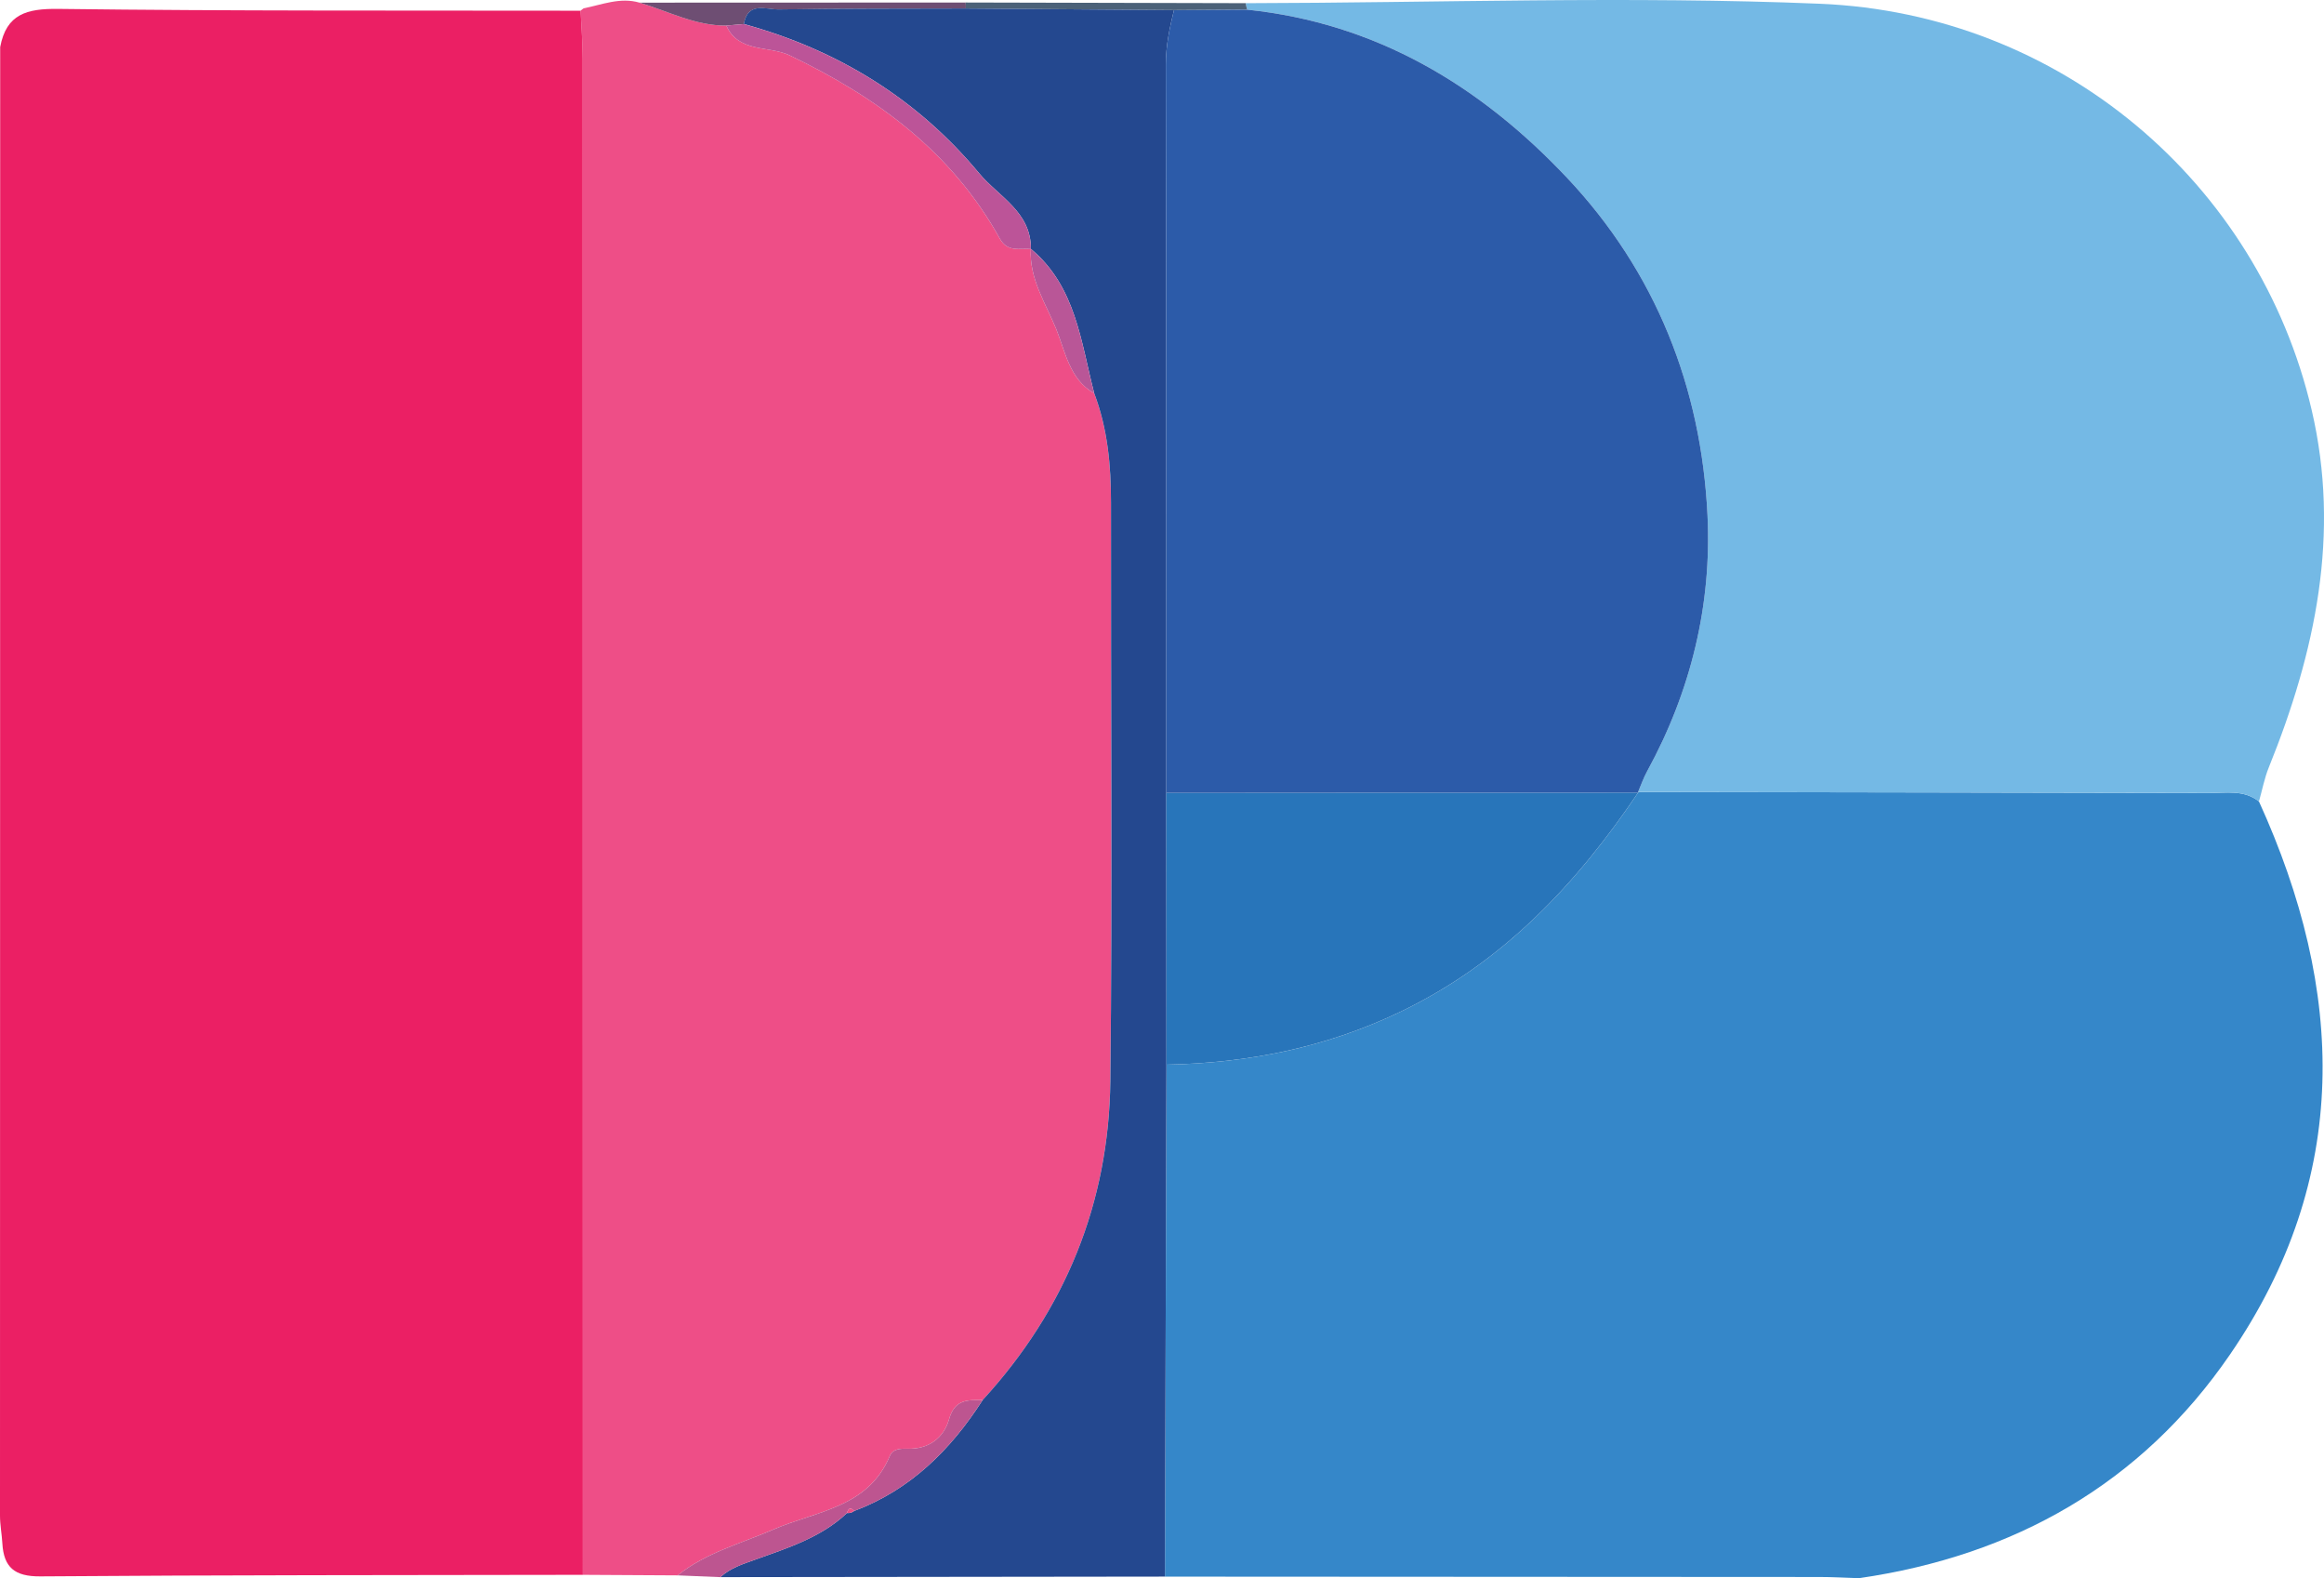 <svg xmlns="http://www.w3.org/2000/svg" xmlns:xlink="http://www.w3.org/1999/xlink" id="Layer_1" x="0px" y="0px" width="150.189px" height="101.96px" viewBox="0 0 150.189 101.96" xml:space="preserve"><g>	<path fill-rule="evenodd" clip-rule="evenodd" fill="#3587C9" d="M145.986,51.78c5.573,12.236,5.977,24.291-1.871,35.729  c-5.74,8.366-13.961,12.999-23.98,14.452c-0.854-0.028-1.71-0.078-2.565-0.078c-14.095-0.012-28.19-0.018-42.284-0.023  c0.033-11.024,0.064-22.05,0.096-33.075c5.27-0.104,10.298-1.105,15.108-3.412c6.625-3.174,11.395-8.251,15.403-14.207  c12.289,0.021,24.579,0.038,36.869,0.067C143.861,51.234,145.013,51.005,145.986,51.78z"></path>	<path fill-rule="evenodd" clip-rule="evenodd" fill="#EE4E87" d="M37.711,0.539c1.194-0.233,2.361-0.734,3.617-0.369  c1.854,0.552,3.604,1.501,5.609,1.482c0.8,1.782,2.754,1.281,4.106,1.929c5.659,2.71,10.472,6.249,13.563,11.822  c0.514,0.926,1.29,0.616,2.012,0.686l-0.001-0.008c-0.114,1.922,0.963,3.517,1.636,5.167c0.594,1.453,0.853,3.253,2.46,4.163  c0.865,2.281,1.086,4.653,1.083,7.074c-0.015,12.451,0.096,24.902-0.042,37.35c-0.088,7.873-2.906,14.788-8.255,20.622  c-0.96-0.016-1.799-0.062-2.165,1.232c-0.343,1.206-1.316,1.955-2.713,1.907c-0.425-0.015-0.927,0.009-1.115,0.463  c-1.408,3.367-4.75,3.551-7.535,4.76c-2.085,0.904-4.354,1.492-6.179,2.96c-2.044-0.013-4.088-0.024-6.132-0.035  c-0.001-32.657-0.001-65.313-0.01-97.97c0-1.027-0.088-2.054-0.135-3.082L37.711,0.539z"></path>	<path fill-rule="evenodd" clip-rule="evenodd" fill="#74B9E5" d="M145.986,51.78c-0.974-0.775-2.125-0.545-3.225-0.548  c-12.29-0.029-24.58-0.046-36.871-0.066c0,0-0.045,0.039-0.045,0.039c0.198-0.461,0.361-0.942,0.602-1.38  c2.824-5.153,4.182-10.751,3.9-16.532c-0.402-8.27-3.343-15.725-9.084-21.813C95.651,5.529,88.932,1.487,80.596,0.623  c-0.038-0.137-0.068-0.276-0.092-0.417c12.368-0.024,24.754-0.473,37.101,0.036c15.551,0.642,28.345,11.541,31.787,26.247  c1.873,7.999,0.245,15.641-2.77,23.09C146.337,50.283,146.195,51.044,145.986,51.78z"></path>	<path fill-rule="evenodd" clip-rule="evenodd" fill="#6E4E73" d="M46.937,1.653c-2.004,0.019-3.754-0.93-5.608-1.482  c7.025-0.003,14.052-0.005,21.077-0.008c0.012,0.128,0.014,0.258,0.009,0.387c-4.027,0.013-8.056-0.002-12.083,0.063  c-0.819,0.013-2.003-0.538-2.262,0.943C47.692,1.588,47.314,1.621,46.937,1.653z"></path>	<path fill-rule="evenodd" clip-rule="evenodd" fill="#4B6178" d="M62.414,0.549c0.005-0.129,0.003-0.258-0.009-0.387  c6.032,0.014,12.064,0.029,18.098,0.043c0.024,0.141,0.055,0.28,0.093,0.417c-1.576,0.01-3.152,0.02-4.728,0.03  C71.384,0.619,66.898,0.584,62.414,0.549z"></path>	<path fill-rule="evenodd" clip-rule="evenodd" fill="#24488F" d="M62.414,0.549c4.484,0.035,8.97,0.069,13.455,0.104  c-0.284,1.159-0.529,2.304-0.526,3.526c0.034,15.682,0.026,31.365,0.03,47.046c0.003,5.854,0.006,11.706,0.008,17.558  c-0.031,11.025-0.063,22.051-0.096,33.075c-9.579,0.013-19.157,0.023-28.731,0.034c0.641-0.588,1.423-0.833,2.227-1.122  c2.102-0.756,4.269-1.427,5.955-3.018c0.17,0.014,0.323-0.029,0.461-0.132c3.645-1.372,6.244-3.954,8.304-7.165  c5.349-5.834,8.167-12.749,8.255-20.622c0.138-12.447,0.027-24.899,0.042-37.35c0.003-2.42-0.218-4.793-1.083-7.074  c-0.869-3.328-1.18-6.9-4.096-9.33l0.001,0.008c0.029-2.398-2.095-3.391-3.342-4.891c-4.008-4.823-9.154-7.98-15.208-9.644  c0.259-1.481,1.442-0.93,2.262-0.943C54.358,0.547,58.387,0.563,62.414,0.549z"></path>	<path fill-rule="evenodd" clip-rule="evenodd" fill="#2875BA" d="M75.381,68.784c-0.002-5.852-0.005-11.704-0.008-17.558  c10.157-0.007,20.315-0.015,30.473-0.021c0,0,0.045-0.039,0.045-0.039c-4.007,5.955-8.776,11.032-15.401,14.206  C85.679,67.678,80.65,68.679,75.381,68.784z"></path>	<path fill-rule="evenodd" clip-rule="evenodd" fill="#EB1F64" d="M0.012,3.04c0.4-2.136,1.712-2.49,3.763-2.464  c11.247,0.142,22.496,0.097,33.743,0.116c0.046,1.028,0.134,2.055,0.134,3.082c0.009,32.657,0.009,65.313,0.01,97.97  c-11.688,0.02-23.375,0.01-35.062,0.1c-1.654,0.012-2.359-0.58-2.448-2.136C0.117,99.11,0,98.512,0,97.916  C-0.001,66.291,0.006,34.665,0.012,3.04z"></path>	<path fill-rule="evenodd" clip-rule="evenodd" fill="#BC5498" d="M48.069,1.555c6.054,1.663,11.2,4.821,15.208,9.644  c1.247,1.5,3.371,2.492,3.342,4.891c-0.722-0.069-1.498,0.241-2.012-0.686c-3.092-5.573-7.904-9.111-13.563-11.822  c-1.353-0.648-3.307-0.147-4.106-1.929C47.314,1.621,47.692,1.588,48.069,1.555z"></path>	<path fill-rule="evenodd" clip-rule="evenodd" fill="#BD5590" d="M54.735,97.753c-1.687,1.591-3.854,2.262-5.955,3.018  c-0.804,0.289-1.586,0.534-2.227,1.122c-0.923-0.038-1.841-0.075-2.76-0.114c1.824-1.468,4.093-2.056,6.178-2.96  c2.785-1.209,6.127-1.393,7.535-4.76c0.188-0.454,0.69-0.478,1.115-0.463c1.396,0.048,2.37-0.701,2.713-1.907  c0.366-1.294,1.205-1.248,2.165-1.232c-2.06,3.211-4.659,5.793-8.304,7.165C54.947,97.33,54.822,97.474,54.735,97.753z"></path>	<path fill-rule="evenodd" clip-rule="evenodd" fill="#B95697" d="M66.618,16.082c2.916,2.429,3.227,6.002,4.096,9.33  c-1.607-0.909-1.866-2.709-2.46-4.163C67.581,19.599,66.504,18.004,66.618,16.082z"></path>	<path fill-rule="evenodd" clip-rule="evenodd" fill="#2C5BA9" d="M105.846,51.205c-10.157,0.007-20.315,0.015-30.473,0.021  c-0.004-15.682,0.004-31.364-0.03-47.046c-0.003-1.223,0.242-2.368,0.526-3.526c1.574-0.01,3.15-0.02,4.727-0.03  c8.336,0.864,15.056,4.906,20.668,10.856c5.741,6.088,8.682,13.543,9.084,21.813c0.281,5.78-1.076,11.379-3.9,16.532  C106.207,50.262,106.044,50.743,105.846,51.205z"></path>	<path fill-rule="evenodd" clip-rule="evenodd" fill="#EE4E87" d="M54.735,97.753c0.087-0.279,0.212-0.424,0.461-0.132  C55.059,97.724,54.905,97.767,54.735,97.753z"></path></g></svg>